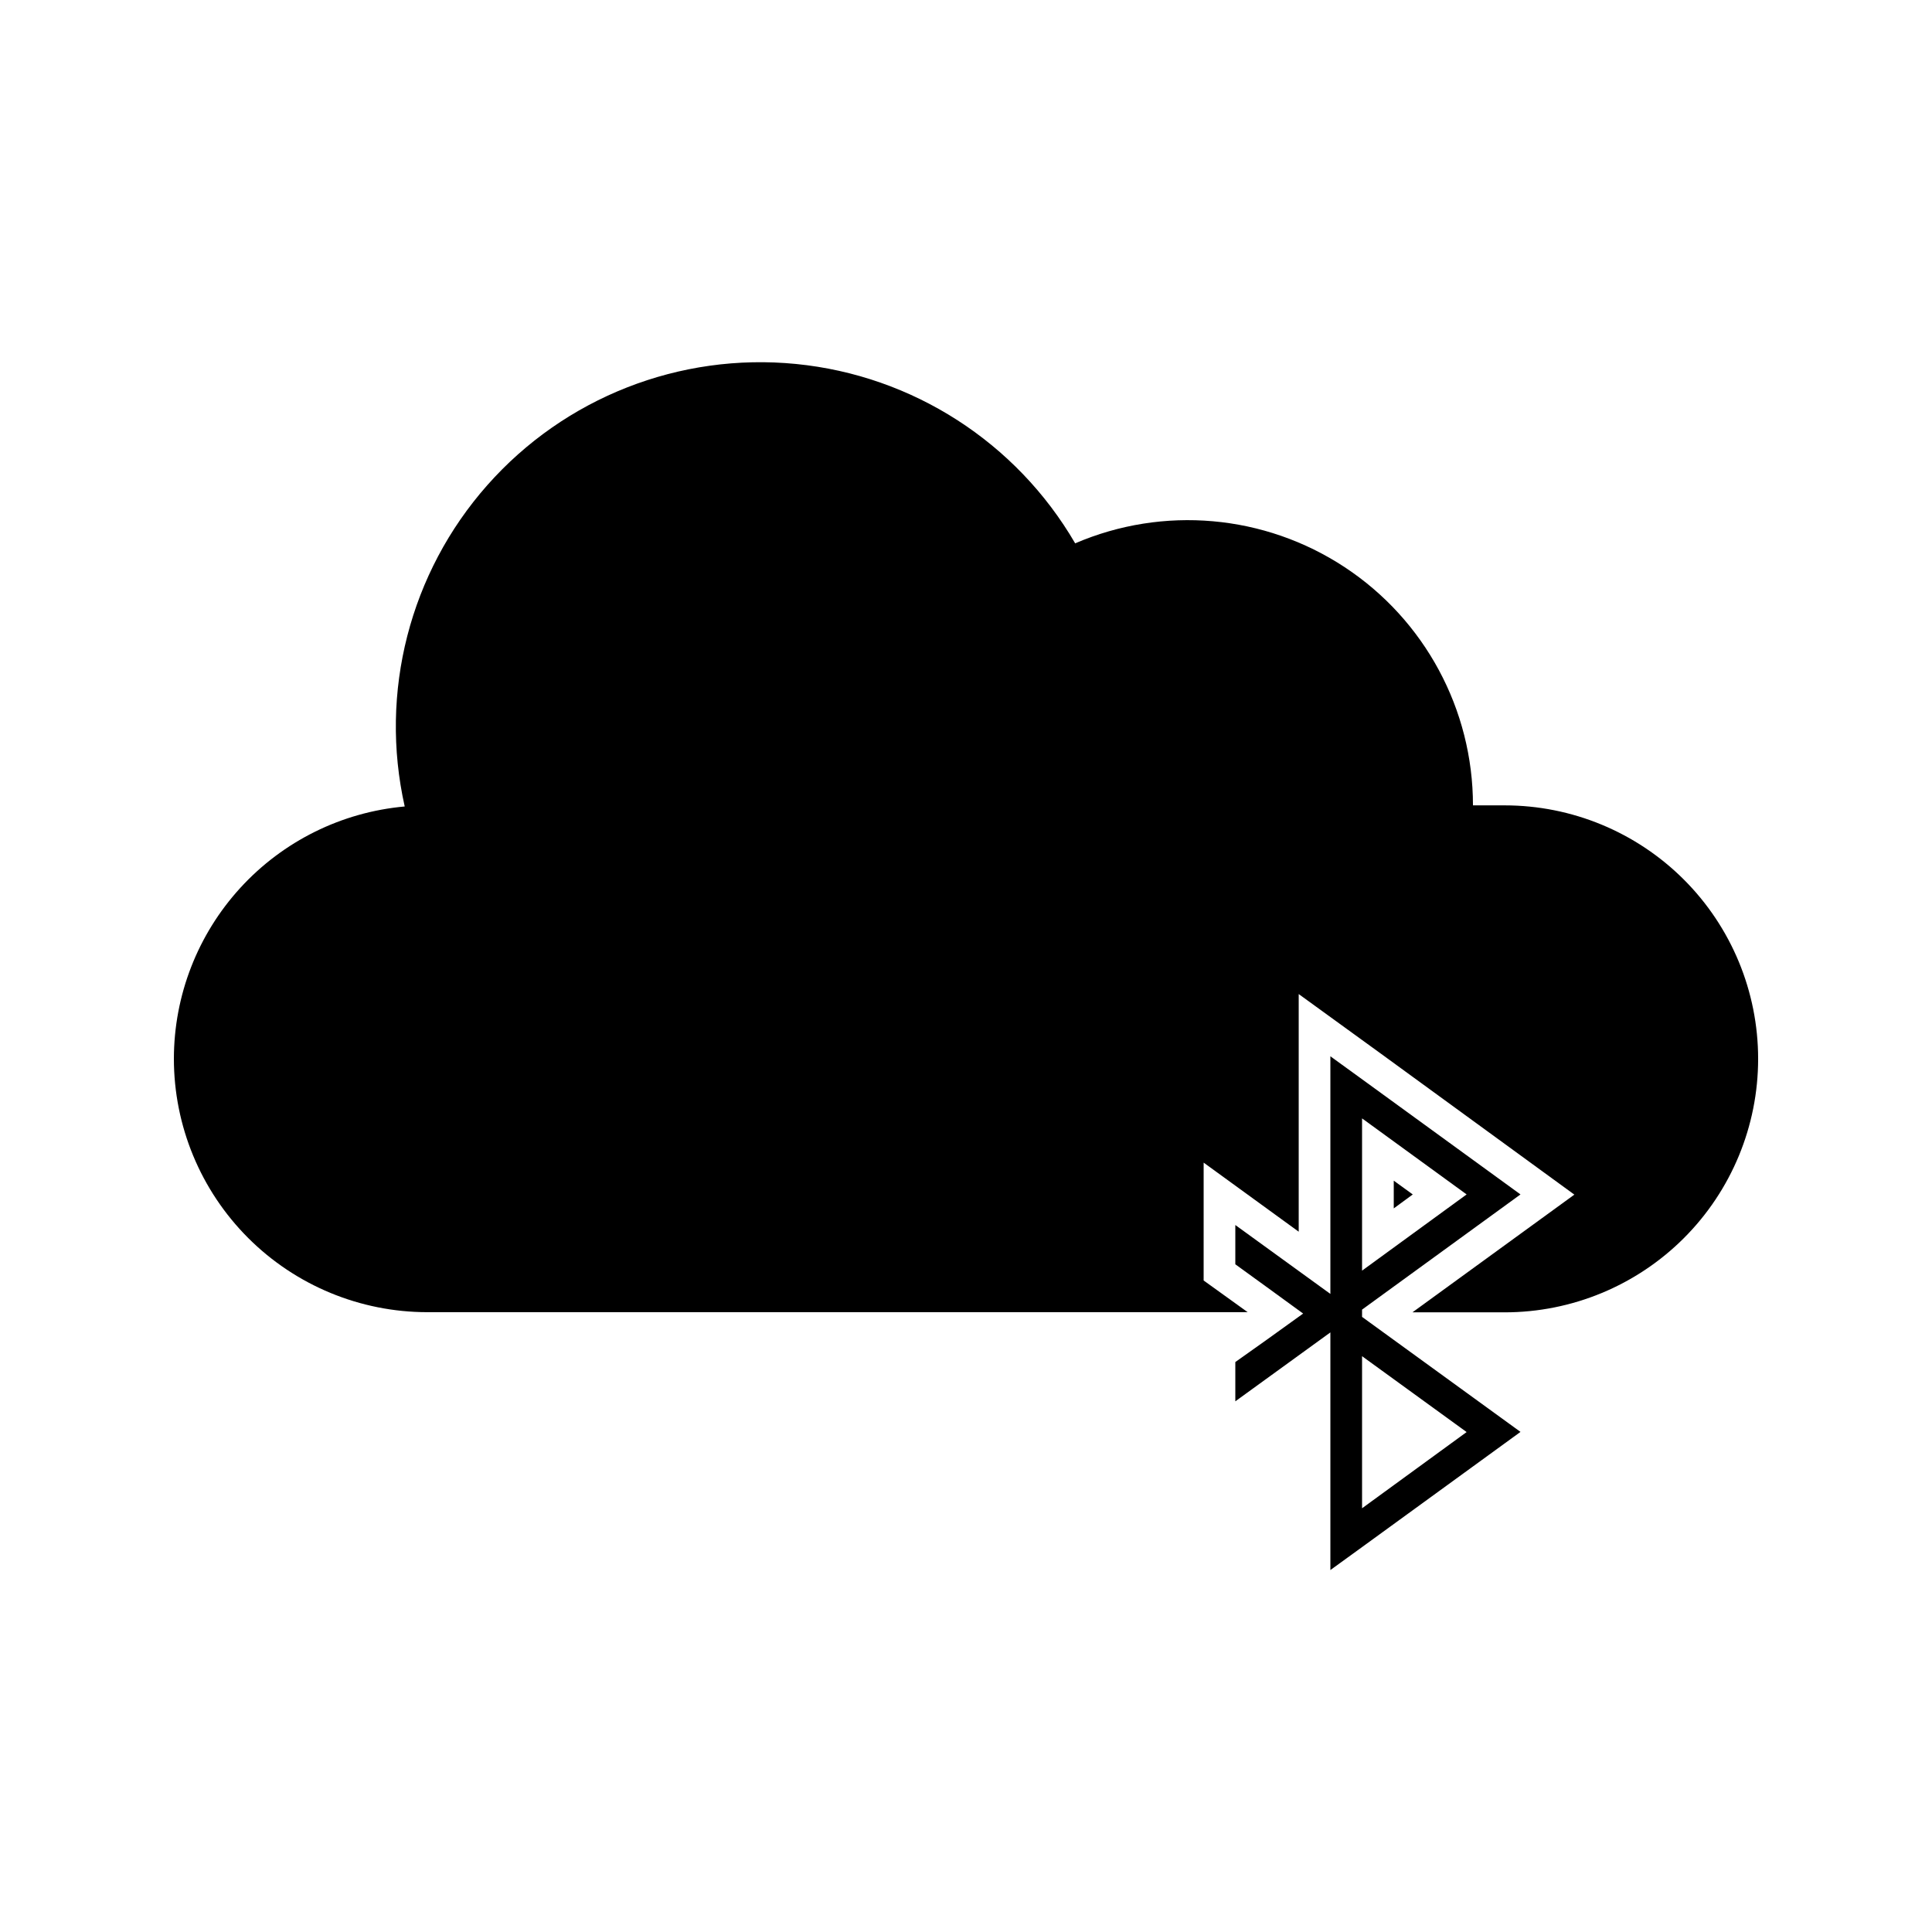 <?xml version="1.0" encoding="UTF-8"?>
<!-- The Best Svg Icon site in the world: iconSvg.co, Visit us! https://iconsvg.co -->
<svg fill="#000000" width="800px" height="800px" version="1.1" viewBox="144 144 512 512" xmlns="http://www.w3.org/2000/svg">
 <g>
  <path d="m542.75 357.43h-8.398c0.004-25.422-12.77-49.141-34-63.125-21.23-13.984-48.066-16.355-71.422-6.316-15.594-26.797-43.105-44.477-73.957-47.531-30.855-3.051-61.297 8.898-81.836 32.121-20.543 23.223-28.684 54.898-21.883 85.145-16.699 1.5-32.234 9.188-43.551 21.555-11.32 12.367-17.605 28.52-17.621 45.285 0 17.816 7.078 34.902 19.676 47.5s29.684 19.676 47.5 19.676h217.39l-11.672-8.398 0.004-31.234 25.191 18.305v-62.977l21.707 15.742 51.344 37.41-42.91 31.195h24.438c17.812 0 34.898-7.078 47.5-19.676 12.598-12.598 19.672-29.684 19.672-47.5 0-17.816-7.074-34.902-19.672-47.5-12.602-12.598-29.688-19.676-47.5-19.676z"/>
  <path d="m513.36 456.89v7.348l5.039-3.695z"/>
  <path d="m504.96 491.06 41.984-30.523-41.984-30.523-8.395-6.086v62.977l-25.191-18.262v10.41l8.398 6.086 9.574 6.969-9.574 6.887-8.398 5.961v10.41l25.191-18.262v62.977l8.398-6.086 41.984-30.523-41.988-30.48zm0-50.676 27.711 20.152-27.711 20.195zm27.711 83.129-27.711 20.195v-40.305z"/>
 </g>
</svg>